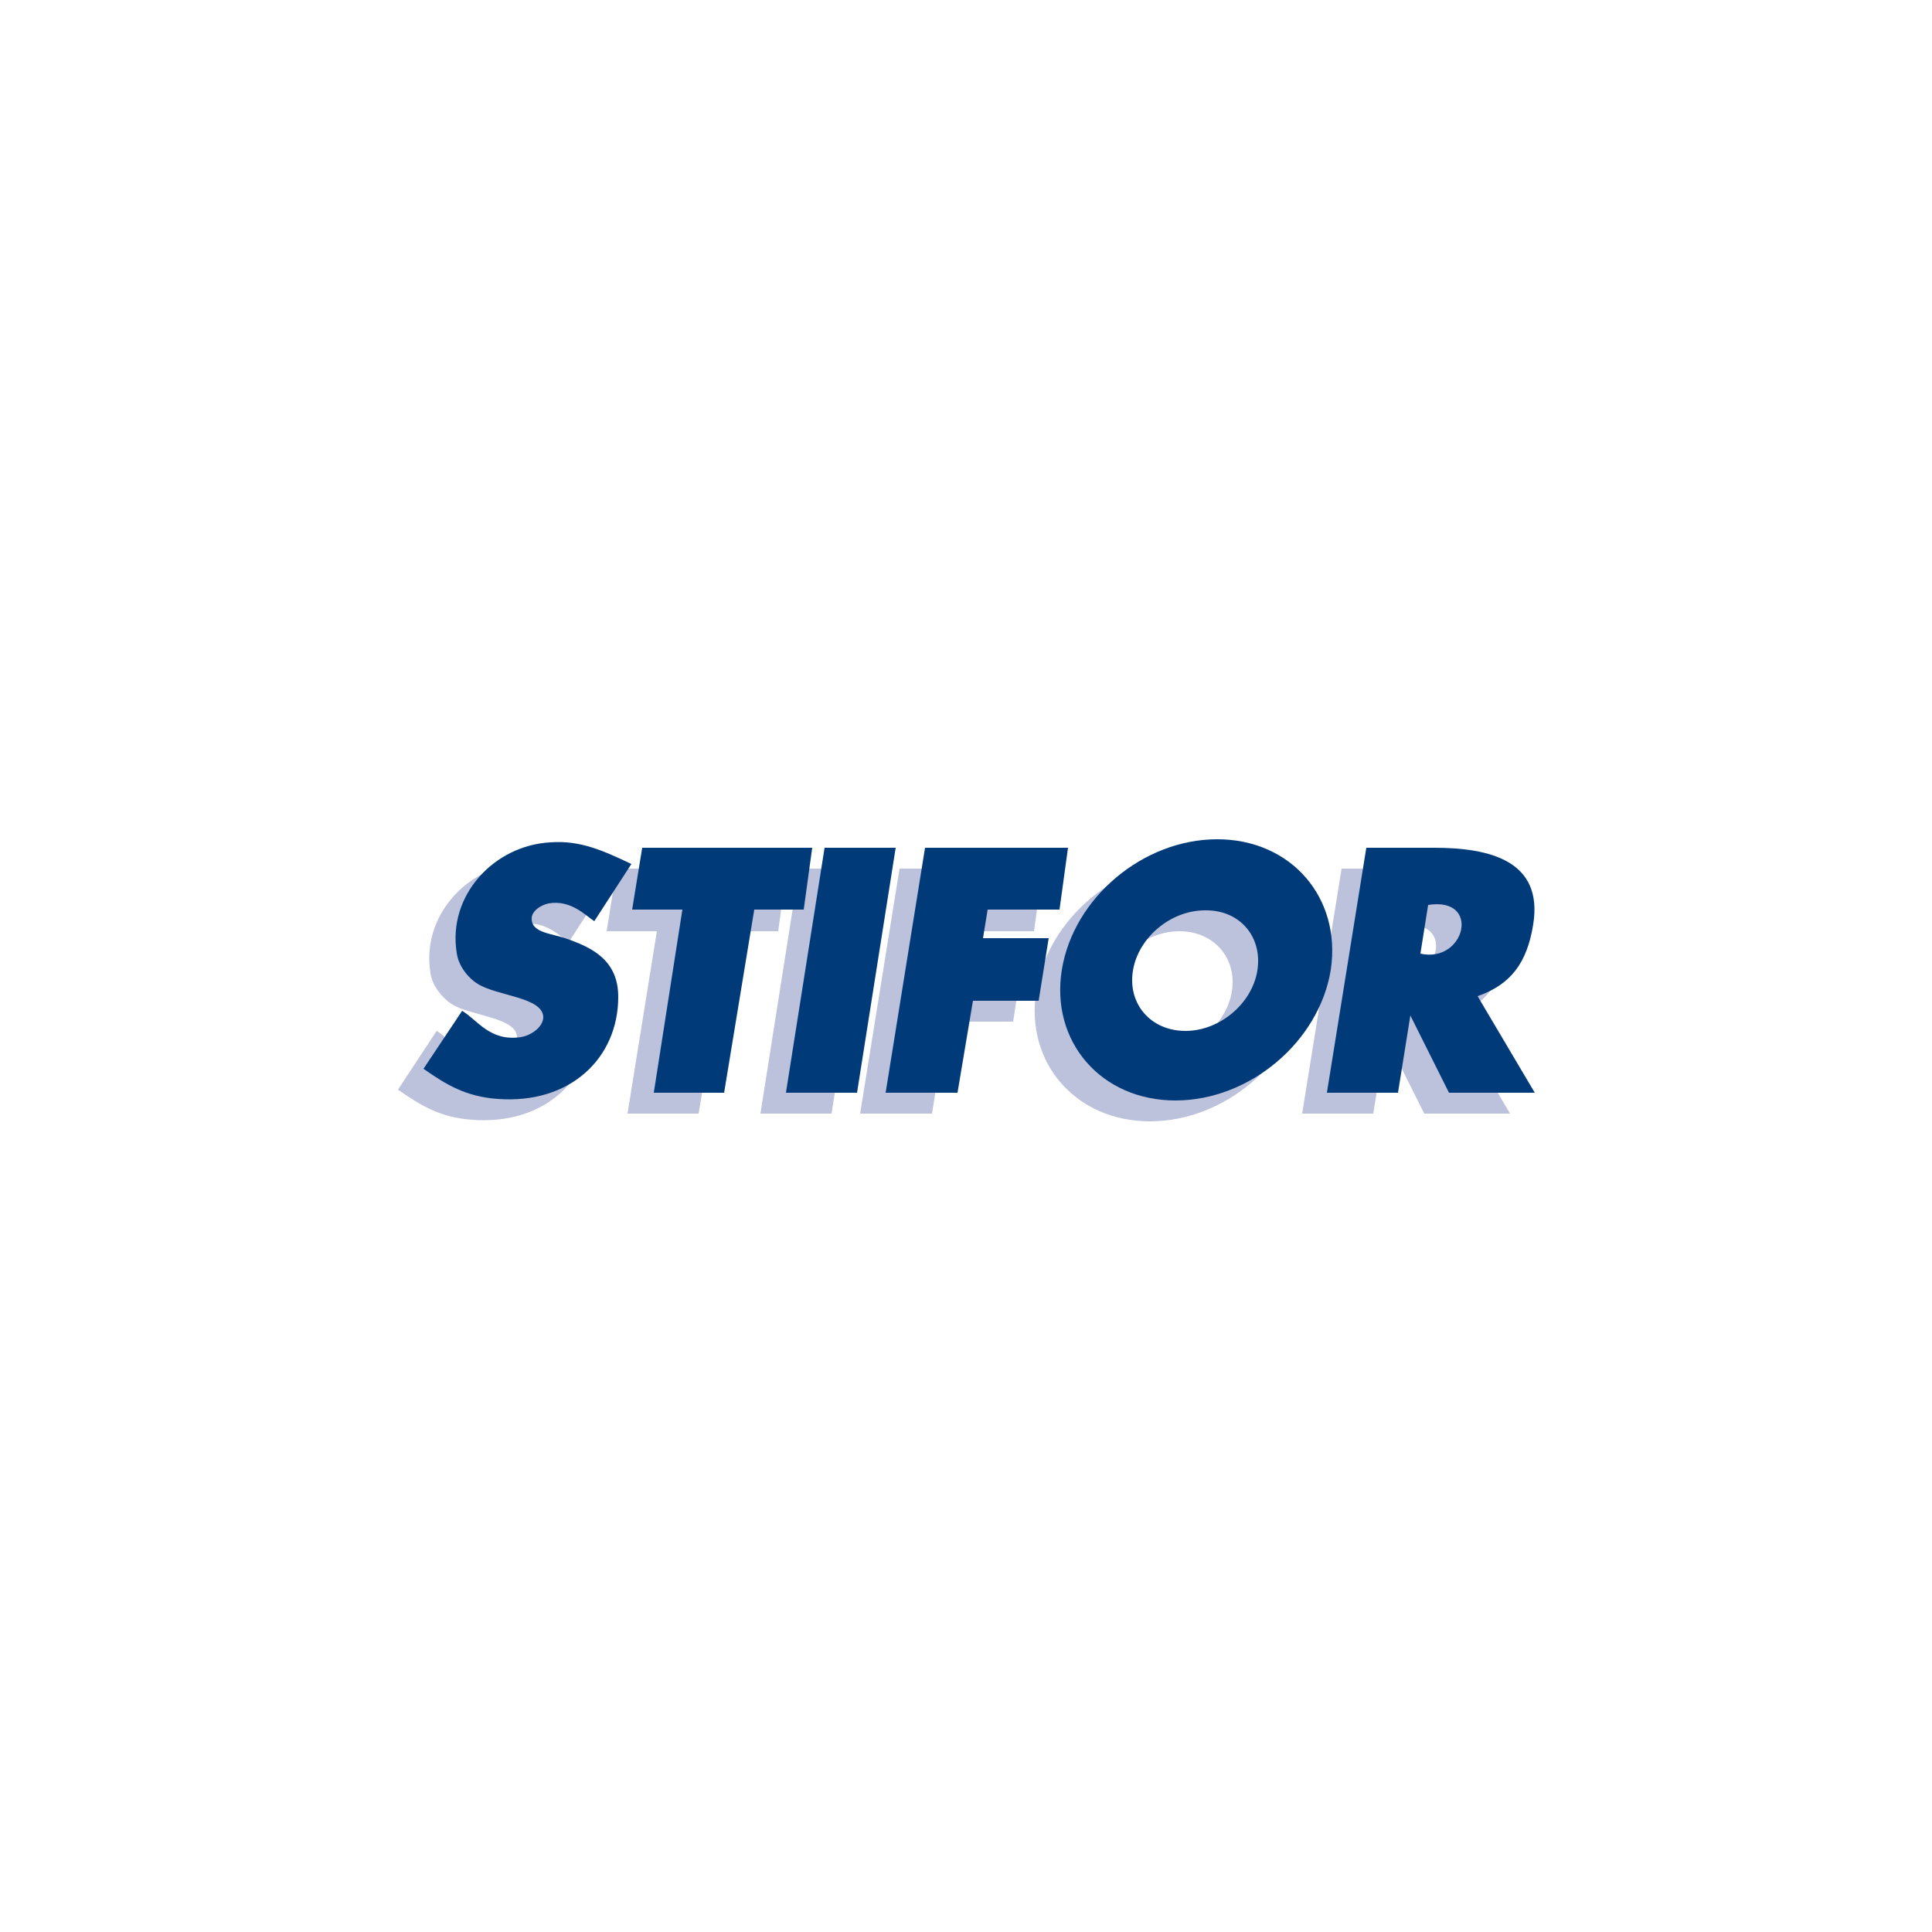<?xml version="1.0" encoding="utf-8"?>
<!-- Generator: Adobe Illustrator 26.0.2, SVG Export Plug-In . SVG Version: 6.00 Build 0)  -->
<svg version="1.1" id="Calque_1" xmlns="http://www.w3.org/2000/svg" xmlns:xlink="http://www.w3.org/1999/xlink" x="0px" y="0px"
	 viewBox="0 0 250 250" style="enable-background:new 0 0 250 250;" xml:space="preserve">
<style type="text/css">
	.st0{display:none;fill:none;stroke:#19417D;stroke-miterlimit:10;}
	.st1{fill-rule:evenodd;clip-rule:evenodd;fill:#BCC1DC;}
	.st2{fill-rule:evenodd;clip-rule:evenodd;fill:#003A78;}
</style>
<circle class="st0" cx="125.3" cy="125.3" r="103.9"/>
<g id="Calque_1_00000084513312825937437690000017894115707043718275_">
</g>
<g id="image">
</g>
<g id="image_00000165939553339345439260000008758520303521594290_">
</g>
<g id="image_00000083066631033344451860000002975797015138643111_">
</g>
<g id="fond">
</g>
<g id="contour">
</g>
<g>
	<path class="st1" d="M78.4,114.5l-4.8,7.4c-1.1-0.7-3-2.8-5.9-2.3c-1,0.2-2.3,1-2.2,2.1c0,1.7,2.5,1.8,4.3,2.4
		c3.6,1.2,6.9,2.9,6.9,7.6c0,7.9-6.2,13.9-15.6,13.2c-4.1-0.3-6.6-1.8-9.6-3.9l5-7.6c2,1.2,3.6,4,7.5,3.4c1.3-0.2,2.9-1.3,2.9-2.6
		c-0.1-2.6-6-2.7-8.5-4.3c-1.2-0.8-2.5-2.4-2.7-4c-1.2-7.4,4.8-13.9,12.1-14.3C71.8,111.4,74.8,112.8,78.4,114.5z"/>
	<polygon class="st1" points="101.8,112.4 100.7,120.5 94.3,120.5 90.4,144.1 81.2,144.1 85,120.5 78.5,120.5 79.8,112.4 	"/>
	<polygon class="st1" points="103.4,112.4 112.6,112.4 107.6,144.1 98.4,144.1 	"/>
	<polygon class="st1" points="134.9,112.4 133.8,120.5 124.5,120.5 123.9,124.2 132.3,124.2 131.1,132.2 122.5,132.2 120.6,144.1 
		111.3,144.1 116.4,112.4 	"/>
	<path class="st1" d="M182.3,112.4c7.2,0,14.1,1.7,12.8,9.9c-0.8,5-2.9,7.7-7.1,9.3l7.4,12.5h-11.1l-5-10l-1.6,10h-9.2l5.1-31.7
		H182.3z M181.5,119.8l-1,6.3C186.3,127.4,188.4,118.8,181.5,119.8z"/>
	<g>
		<g>
			<path class="st1" d="M154.2,111.3c-9.6,0-18.6,7.6-20.1,16.9c-1.5,9.3,5.1,16.9,14.7,16.9c9.6,0,18.6-7.6,20.1-16.9
				C170.3,118.9,163.8,111.3,154.2,111.3z M159.4,128.3c-0.7,4.3-4.9,7.8-9.3,7.8c-4.5,0-7.5-3.5-6.8-7.8c0.7-4.3,4.9-7.8,9.3-7.8
				C157.1,120.5,160.1,124,159.4,128.3z"/>
		</g>
	</g>
	<path class="st2" d="M81.7,111.8l-4.8,7.4c-1.1-0.7-3-2.8-5.9-2.3c-1,0.2-2.3,1-2.2,2.1c0.1,1.7,2.6,1.8,4.3,2.4
		c3.6,1.2,6.9,2.9,6.9,7.6c0,7.9-6.2,13.9-15.6,13.2c-4.1-0.3-6.6-1.8-9.6-3.9l5-7.5c2,1.2,3.6,4,7.6,3.4c1.3-0.2,2.9-1.3,2.9-2.6
		c-0.1-2.6-6-2.7-8.5-4.3c-1.3-0.8-2.5-2.4-2.7-4c-1.2-7.4,4.8-13.9,12.1-14.3C75.1,108.7,78.1,110.1,81.7,111.8z"/>
	<polygon class="st2" points="105.1,109.7 104,117.7 97.6,117.7 93.7,141.4 84.6,141.4 88.3,117.7 81.8,117.7 83.1,109.7 	"/>
	<polygon class="st2" points="106.7,109.7 115.9,109.7 110.9,141.4 101.7,141.4 	"/>
	<polygon class="st2" points="138.2,109.7 137.1,117.7 127.8,117.7 127.2,121.4 135.7,121.4 134.4,129.5 125.9,129.5 123.9,141.4 
		114.6,141.4 119.7,109.7 	"/>
	<path class="st2" d="M185.6,109.7c7.2,0,14.1,1.7,12.8,9.9c-0.8,5-2.9,7.8-7.2,9.3l7.4,12.5h-11.1l-5-10l-1.6,10h-9.2l5.1-31.7
		H185.6z M184.8,117.1l-1,6.3C189.6,124.7,191.7,116,184.8,117.1z"/>
	<g>
		<g>
			<path class="st2" d="M157.5,108.6c-9.6,0-18.6,7.6-20.1,16.9c-1.5,9.3,5.1,16.9,14.7,16.9c9.6,0,18.6-7.6,20.1-16.9
				C173.6,116.2,167.1,108.6,157.5,108.6z M162.7,125.6c-0.7,4.3-4.9,7.8-9.3,7.8c-4.5,0-7.5-3.5-6.8-7.8c0.7-4.3,4.9-7.8,9.3-7.8
				C160.4,117.7,163.4,121.2,162.7,125.6z"/>
		</g>
	</g>
</g>
</svg>

